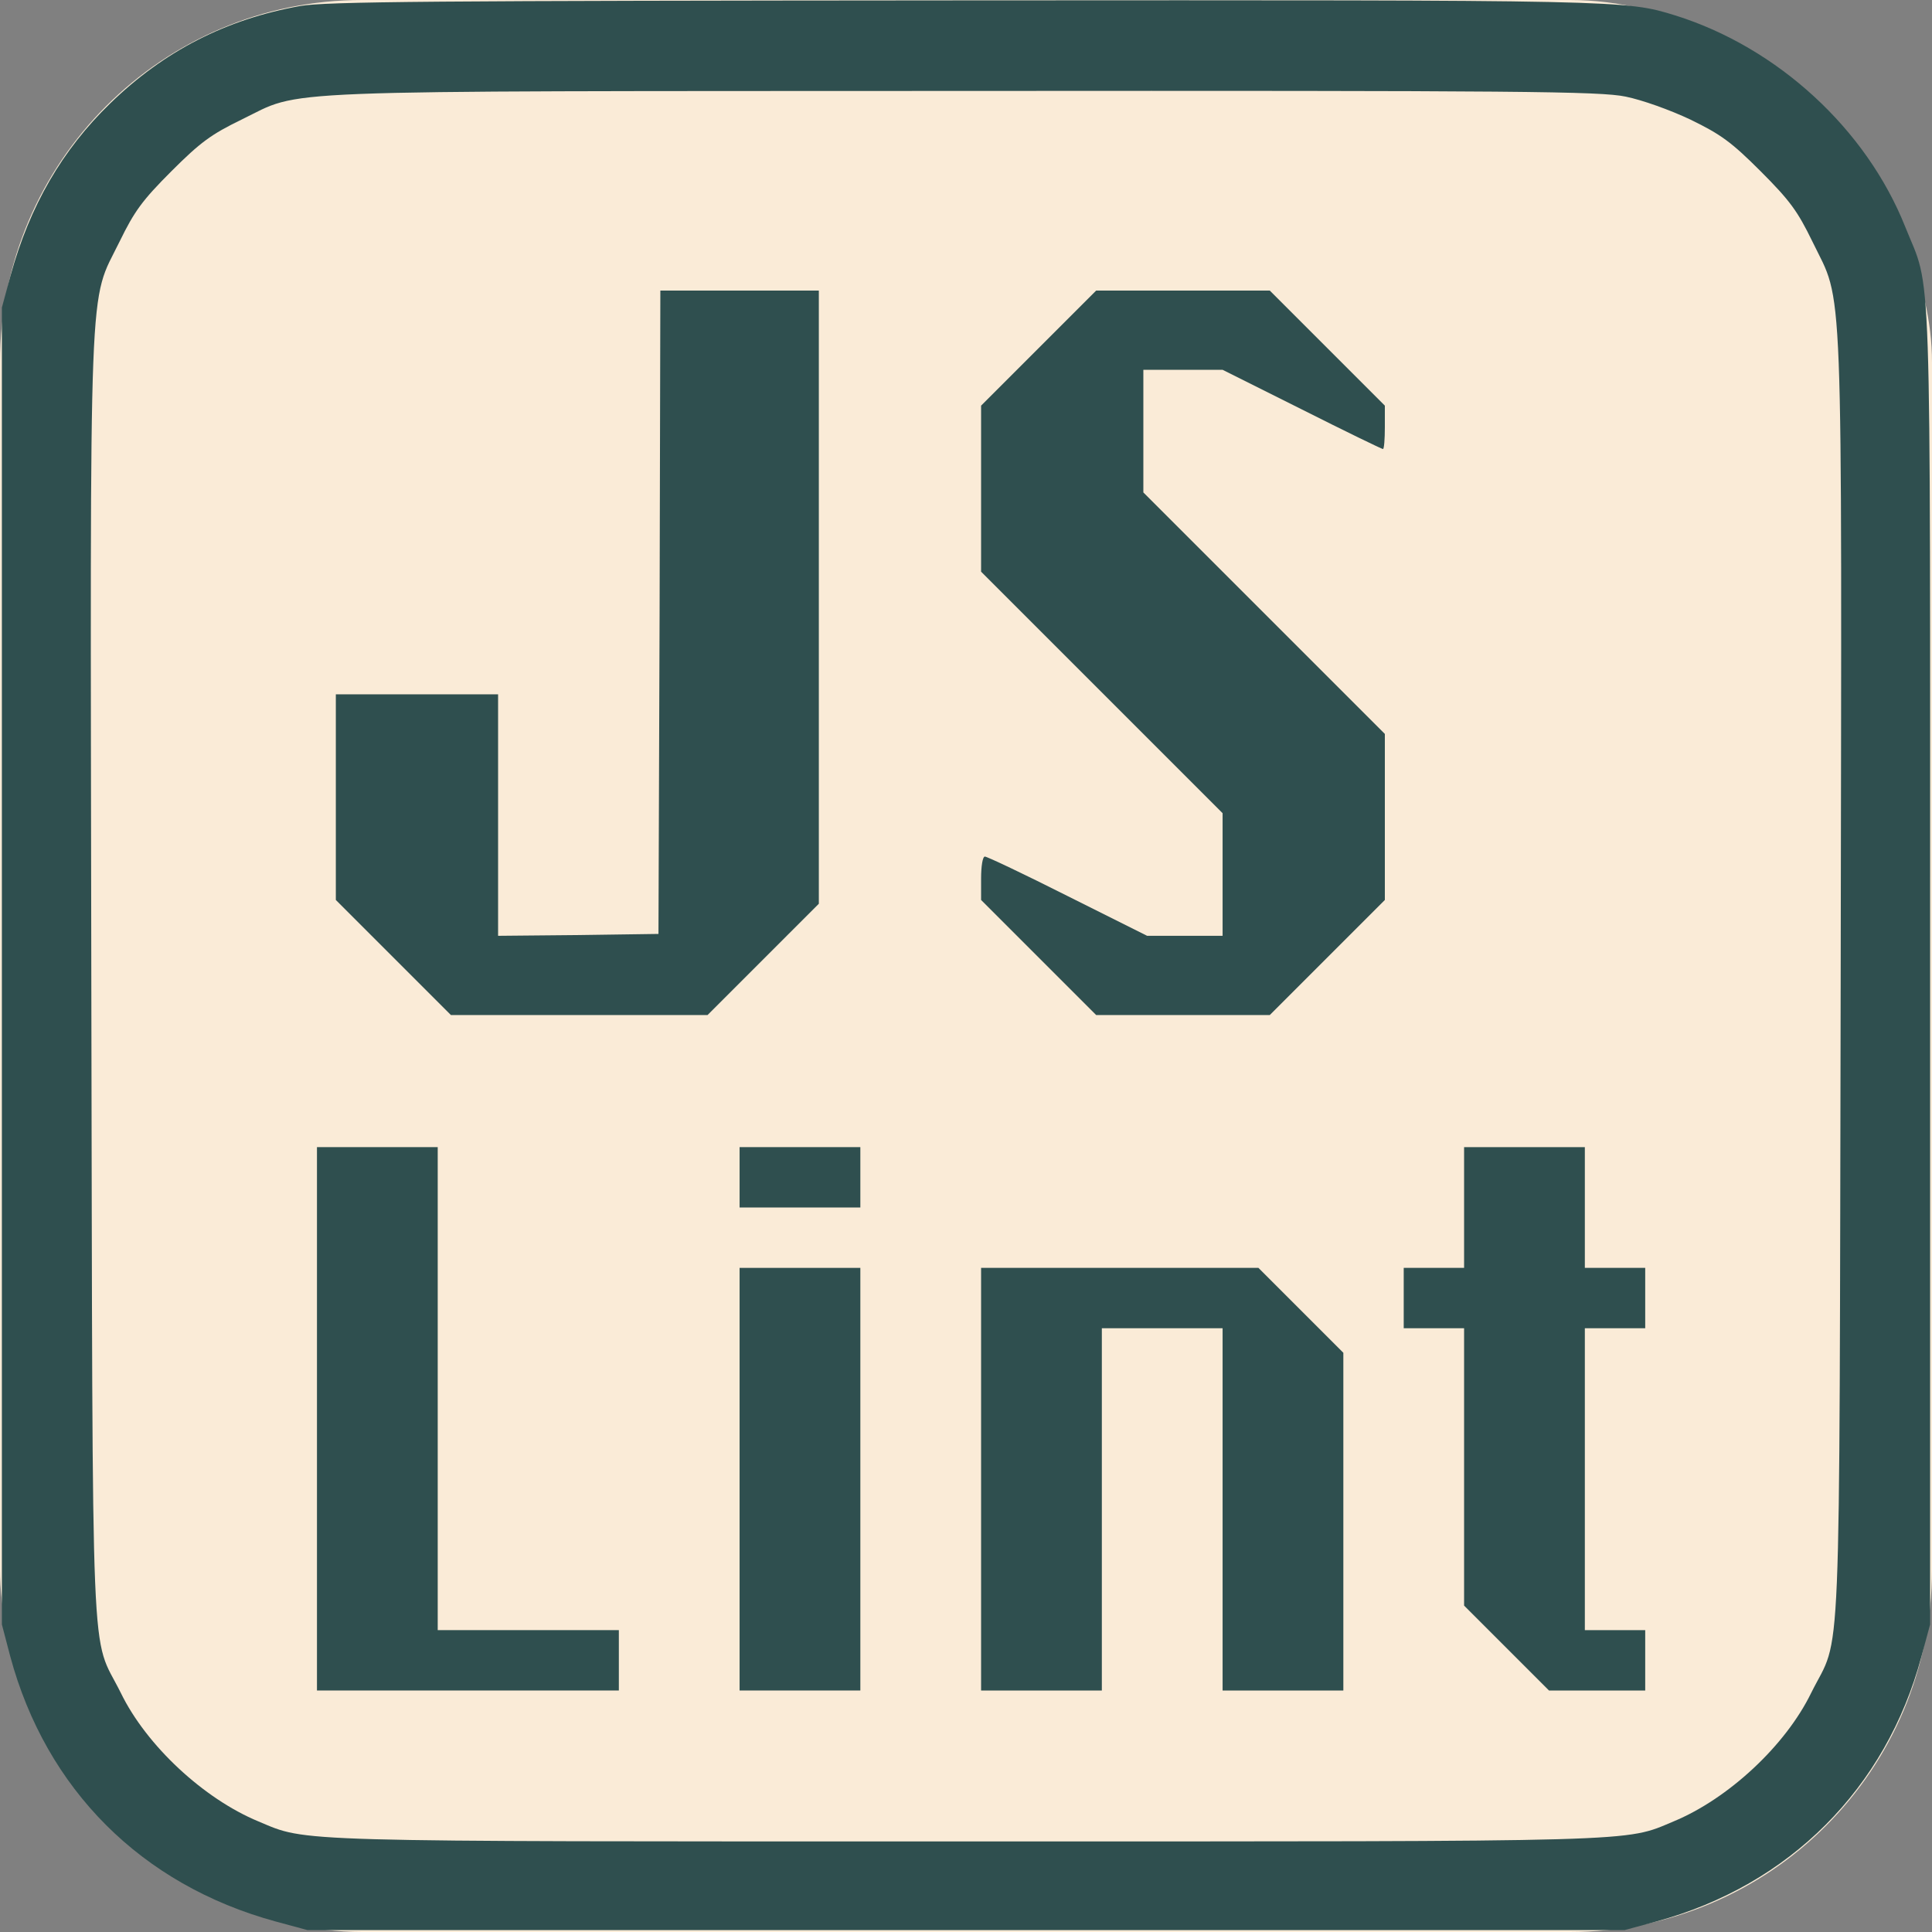 <?xml version="1.0" standalone="no"?>
<!DOCTYPE svg PUBLIC "-//W3C//DTD SVG 20010904//EN"
 "http://www.w3.org/TR/2001/REC-SVG-20010904/DTD/svg10.dtd">
<svg version="1.0" xmlns="http://www.w3.org/2000/svg"
 width="512pt" height="512pt" viewBox="0 0 512 512"
 preserveAspectRatio="xMidYMid meet">

<rect x="0" y="0" width="512" height="512" fill="#808080" stroke="none"/>

<rect height="512" fill="antiquewhite" rx="96" ry="96" width="512"></rect>
<g transform="translate(0,512) scale(0.1,-0.1)"
fill="darkslategray" stroke="none">
<path d="M795 5104 c-196 -35 -360 -119 -503 -258 -127 -123 -213 -271 -264
-456 l-23 -85 0 -1745 0 -1745 22 -84 c95 -353 348 -606 703 -703 l85 -23
1745 0 1745 0 85 23 c352 96 608 352 702 702 l23 85 0 1745 c0 1938 5 1781
-66 1959 -103 259 -338 475 -609 560 -133 41 -133 41 -1889 40 -1406 -1 -1689
-3 -1756 -15z m3513 -240 c44 -9 117 -35 172 -61 80 -39 108 -59 186 -137 78
-78 98 -106 137 -186 83 -172 78 -37 75 -1955 -4 -1903 3 -1728 -78 -1891 -68
-140 -220 -281 -365 -341 -131 -55 -66 -53 -1875 -53 -1809 0 -1744 -2 -1875
53 -145 60 -297 201 -365 341 -81 163 -74 -12 -78 1891 -3 1919 -8 1785 75
1955 39 80 60 109 137 186 78 78 106 98 186 137 167 81 33 75 1913 76 1483 1
1687 -1 1755 -15z"/>
<path d="M1748 3498 l-3 -853 -212 -3 -213 -2 0 320 0 320 -215 0 -215 0 0
-273 0 -272 153 -153 152 -152 340 0 340 0 148 148 147 147 0 813 0 812 -210
0 -210 0 -2 -852z"/>
<path d="M2752 4197 l-152 -152 0 -220 0 -220 320 -320 320 -320 0 -162 0
-163 -100 0 -100 0 -210 105 c-115 58 -214 105 -220 105 -6 0 -10 -26 -10 -58
l0 -57 153 -153 152 -152 230 0 230 0 153 153 152 152 0 220 0 220 -320 320
-320 320 0 162 0 163 105 0 105 0 210 -105 c115 -58 212 -105 215 -105 3 0 5
26 5 58 l0 57 -153 153 -152 152 -230 0 -230 0 -153 -153z"/>
<path d="M840 1360 l0 -720 400 0 400 0 0 80 0 80 -240 0 -240 0 0 640 0 640
-160 0 -160 0 0 -720z"/>
<path d="M1960 2000 l0 -80 160 0 160 0 0 80 0 80 -160 0 -160 0 0 -80z"/>
<path d="M3880 1920 l0 -160 -80 0 -80 0 0 -80 0 -80 80 0 80 0 0 -368 0 -367
113 -113 112 -112 128 0 127 0 0 80 0 80 -80 0 -80 0 0 400 0 400 80 0 80 0 0
80 0 80 -80 0 -80 0 0 160 0 160 -160 0 -160 0 0 -160z"/>
<path d="M1960 1200 l0 -560 160 0 160 0 0 560 0 560 -160 0 -160 0 0 -560z"/>
<path d="M2600 1200 l0 -560 160 0 160 0 0 480 0 480 160 0 160 0 0 -480 0
-480 160 0 160 0 0 448 0 447 -113 113 -112 112 -368 0 -367 0 0 -560z"/>
</g>
</svg>
